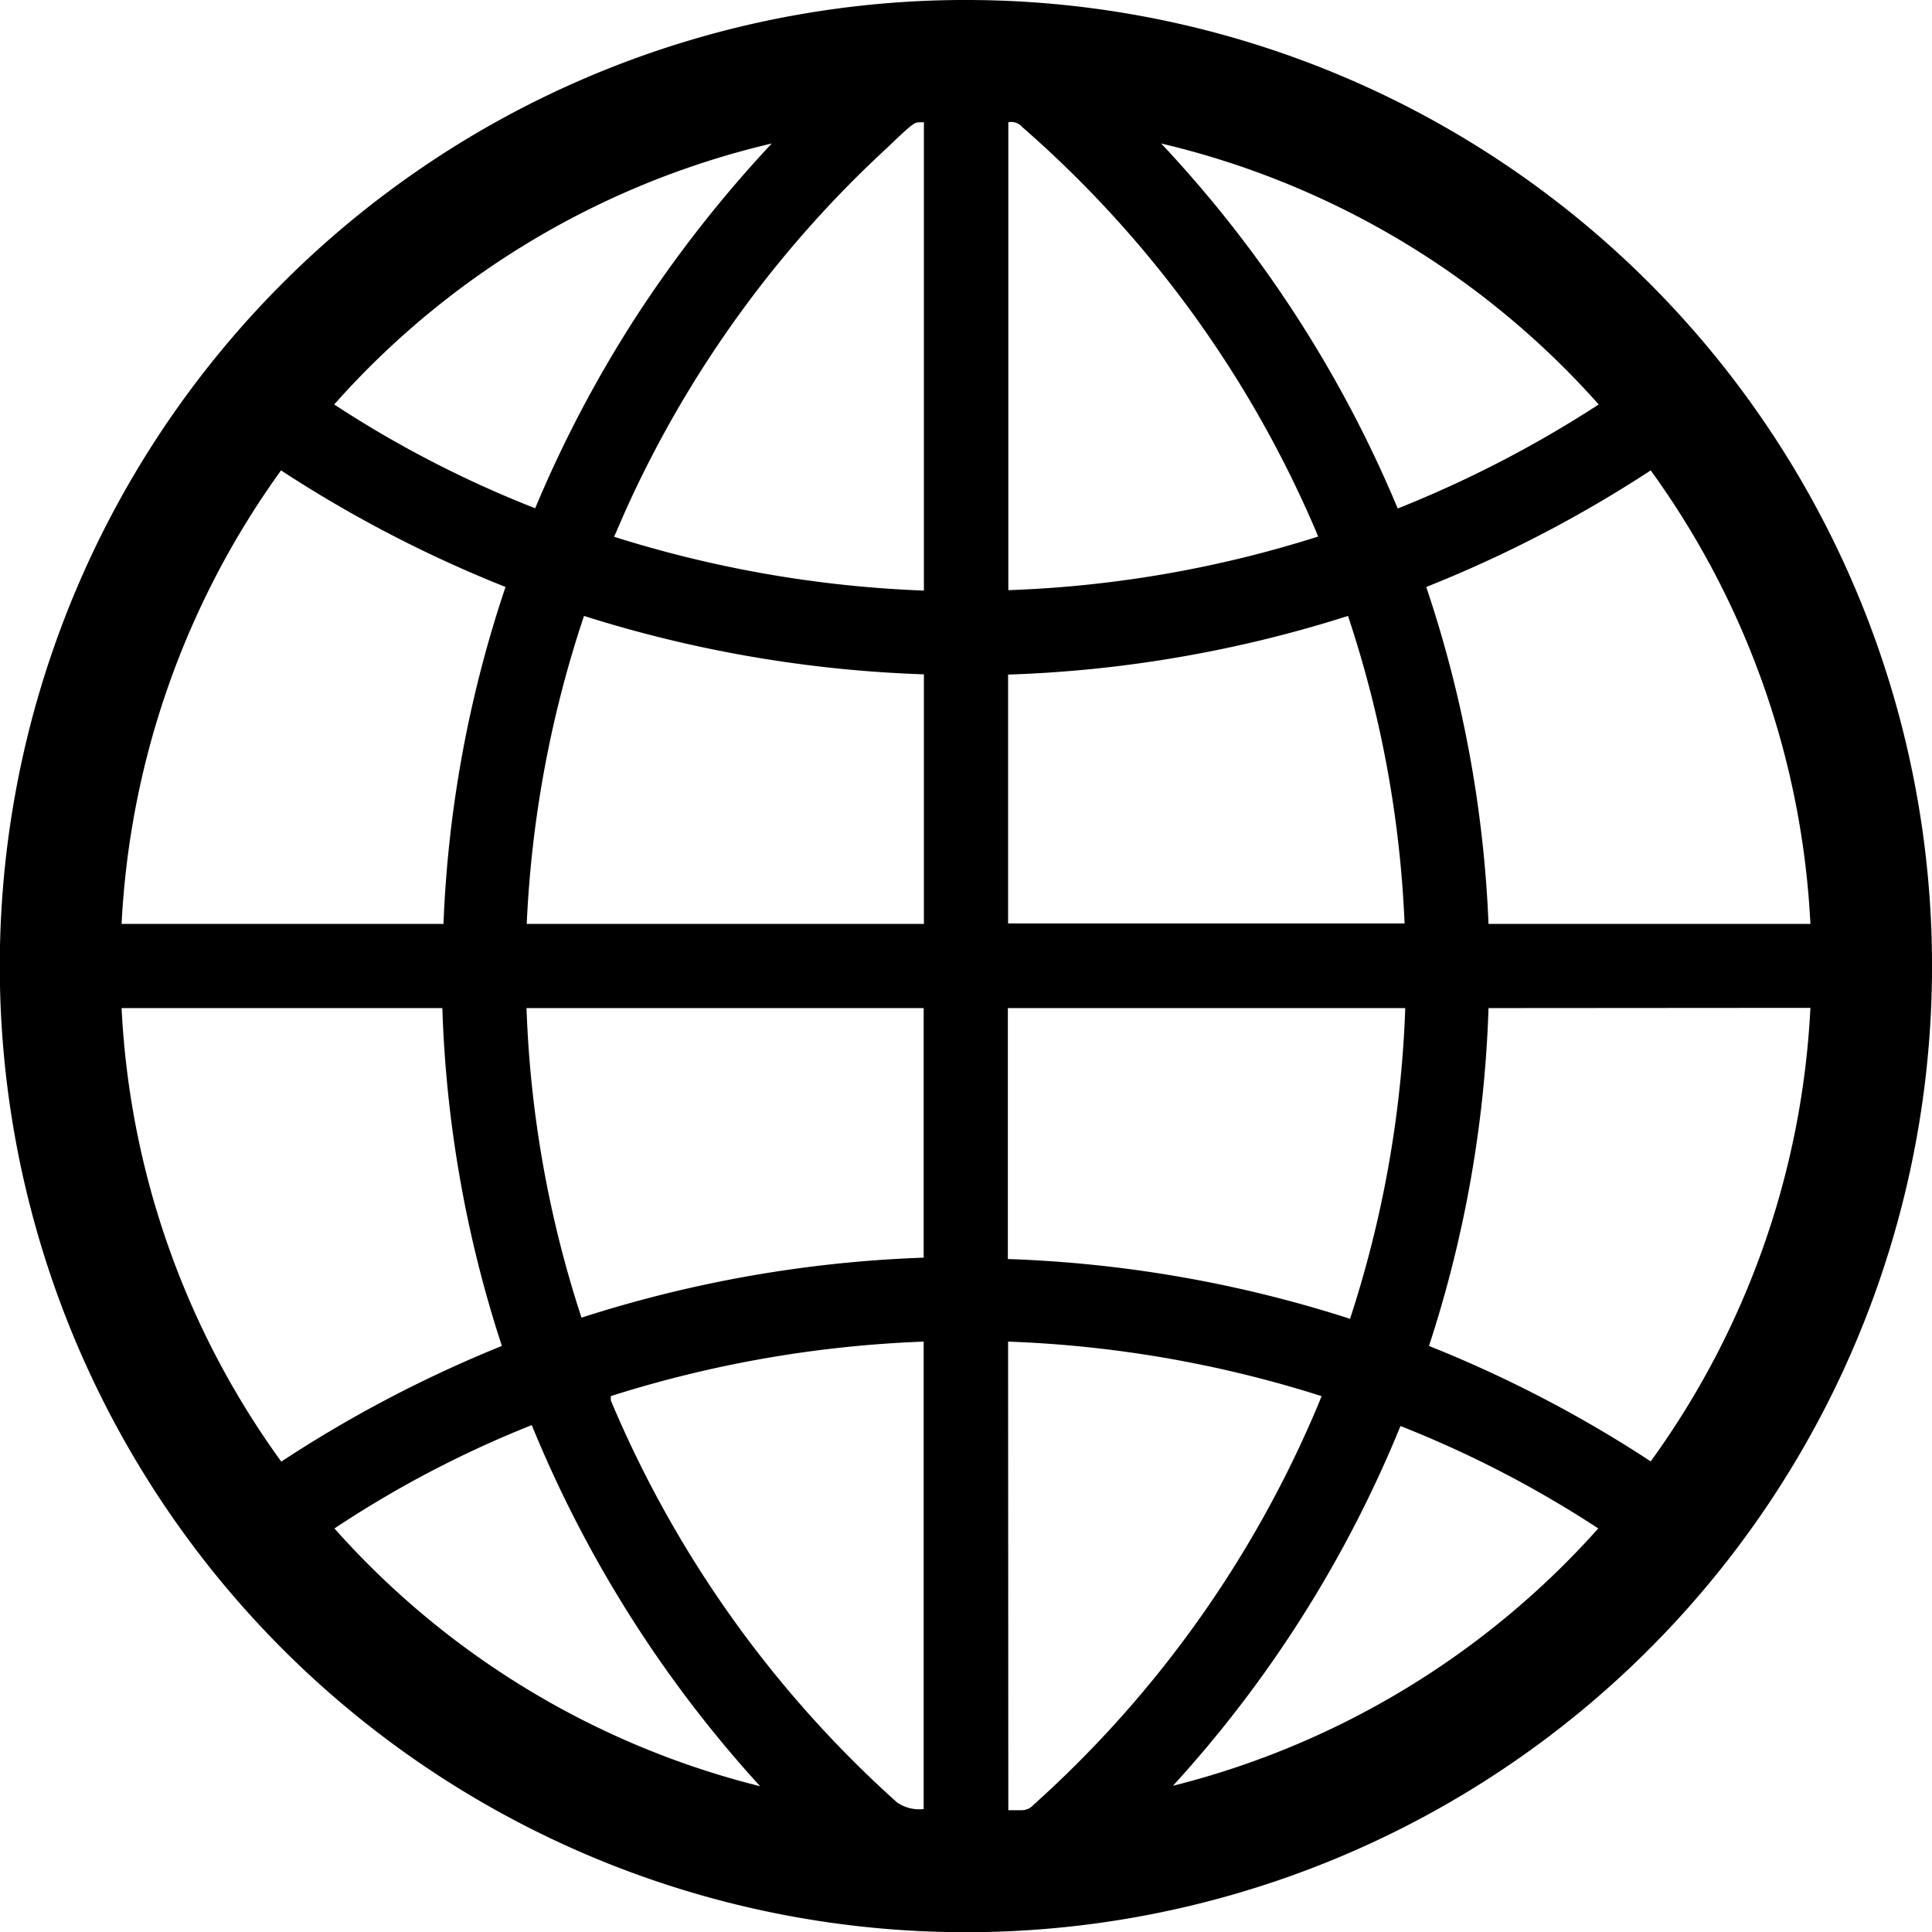 <svg xmlns="http://www.w3.org/2000/svg" viewBox="0 0 84.69 84.69"><g id="Capa_2" data-name="Capa 2"><g id="Capa_1-2" data-name="Capa 1"><path id="Globe" d="M84.69,42.05A42.35,42.35,0,1,1,42.05,0h.17A42.34,42.34,0,0,1,84.69,42.05ZM5.33,40.5H19.44a52.71,52.71,0,0,1,2.72-14.77,55.34,55.34,0,0,1-9.84-5.11A37.13,37.13,0,0,0,5.33,40.5Zm59.92,0H79.36a37,37,0,0,0-7-19.88,55.34,55.34,0,0,1-9.84,5.11A53.05,53.05,0,0,1,65.25,40.5ZM19.42,44.19H5.33a36.91,36.91,0,0,0,7,19.88A55.28,55.28,0,0,1,22,59a53,53,0,0,1-2.61-14.82Zm45.83,0A53,53,0,0,1,62.64,59a54.7,54.7,0,0,1,9.72,5.06,37,37,0,0,0,7-19.88Zm-42.17,0a48.93,48.93,0,0,0,2.41,13.57,55.14,55.14,0,0,1,15-2.63V44.19Zm21.1,0v11a55,55,0,0,1,15,2.62A49.34,49.34,0,0,0,61.6,44.19ZM23.11,40.5H40.5V29.56A55.53,55.53,0,0,1,25.6,27,49.45,49.45,0,0,0,23.09,40.5ZM59.09,27a55,55,0,0,1-7.37,1.8,54.44,54.44,0,0,1-7.53.77V40.48H61.57A49,49,0,0,0,59.09,27ZM26.78,61.2a.08.08,0,0,0,0,.07.35.35,0,0,0,0,.13A49.34,49.34,0,0,0,39.31,79a1.7,1.7,0,0,0,1.18.3V58.81A51.64,51.64,0,0,0,26.77,61.2ZM44.2,79.35l.59,0a.68.68,0,0,0,.51-.23A49,49,0,0,0,57.85,61.41l.08-.21a51.32,51.32,0,0,0-13.74-2.39ZM57.78,23.52l-.1-.25A49,49,0,0,0,44.8,5.56a.62.62,0,0,0-.6-.2V25.87a50.58,50.58,0,0,0,13.58-2.35ZM40.5,25.89V5.36c-.36,0-.36,0-.58.17s-.68.61-1,.92a49,49,0,0,0-11.53,16l-.47,1.08a51.53,51.53,0,0,0,13.6,2.36ZM50.9,6.29a53.37,53.37,0,0,1,10.37,16,50.36,50.36,0,0,0,8.81-4.56A37,37,0,0,0,50.9,6.29Zm-17.07,0A36.86,36.86,0,0,0,14.65,17.73a48,48,0,0,0,8.81,4.55,53.51,53.51,0,0,1,4.45-8.44A55.12,55.12,0,0,1,33.82,6.3Zm17.55,72A37.06,37.06,0,0,0,70.06,67a47.8,47.8,0,0,0-8.67-4.49,53.06,53.06,0,0,1-10,15.8ZM23.31,62.47A47.05,47.05,0,0,0,14.66,67a36.9,36.9,0,0,0,18.66,11.3A53.48,53.48,0,0,1,23.31,62.47Z"/></g></g></svg>